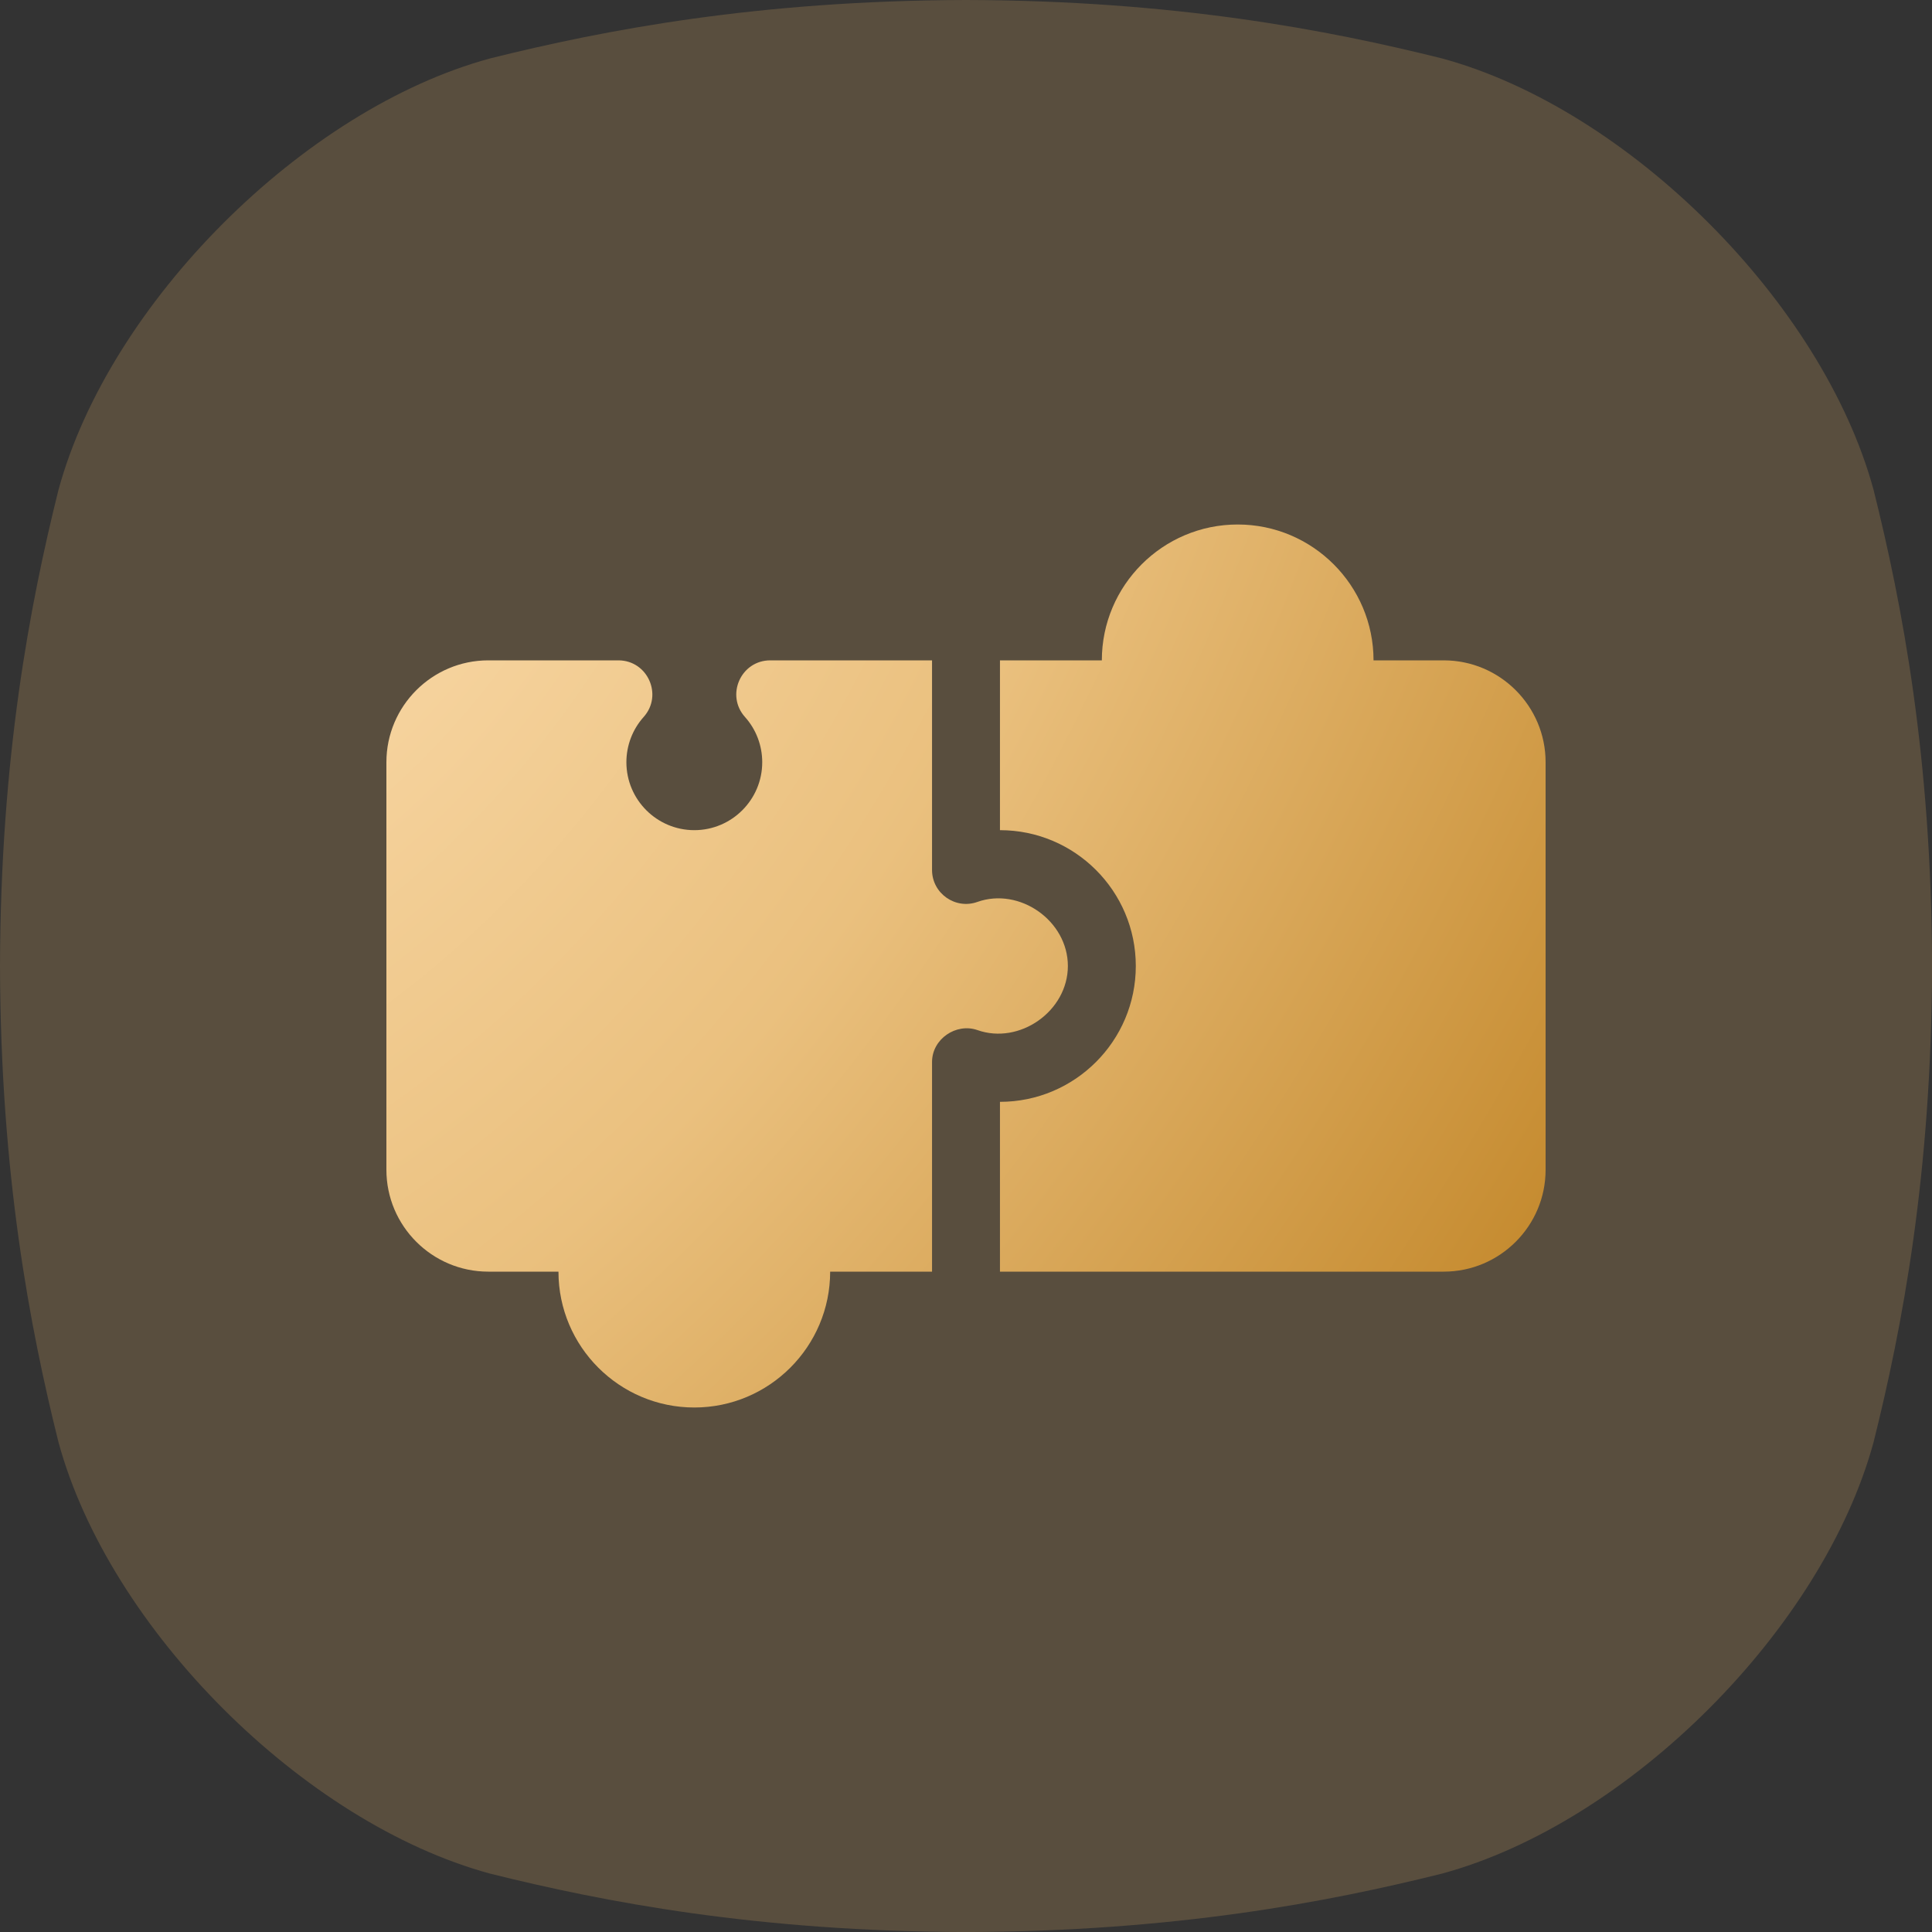 <svg width="100" height="100" viewBox="0 0 100 100" fill="none" xmlns="http://www.w3.org/2000/svg">
<rect x="0" y="0" width="100" height="100" fill="#333333" stroke="none"/>
<g clip-path="url(#clip0_47_3760)">
<path d="M96.978 25.363C94.356 15.699 84.305 5.65 74.641 3.025C68.715 1.547 60.777 0.025 50.002 0C39.227 0.027 31.289 1.547 25.363 3.025C15.701 5.65 5.65 15.699 3.025 25.363C1.549 31.287 0.027 39.227 0 50C0.027 60.775 1.547 68.713 3.025 74.639C5.65 84.303 15.699 94.352 25.363 96.977C31.289 98.455 39.227 99.975 50.002 100.002C60.775 99.975 68.715 98.455 74.641 96.977C84.305 94.352 94.353 84.303 96.978 74.639C98.457 68.715 99.977 60.775 100.004 50C99.977 39.225 98.457 31.287 96.978 25.361V25.363Z" fill="#F1BD6C" fill-opacity="0.2"/>
<path d="M50.585 46.685C49.458 47.087 48.242 46.25 48.242 45.027V34.18H39.869C38.351 34.18 37.548 35.979 38.559 37.11C39.136 37.754 39.453 38.586 39.453 39.453C39.453 41.391 37.876 42.969 35.938 42.969C33.999 42.969 32.422 41.391 32.422 39.453C32.422 38.586 32.739 37.754 33.316 37.11C34.327 35.979 33.524 34.18 32.006 34.18H25.273C22.366 34.18 20 36.545 20 39.453V60.547C20 63.455 22.366 65.82 25.273 65.82H28.906C28.906 69.698 32.06 72.852 35.938 72.852C39.815 72.852 42.969 69.698 42.969 65.82H48.242V54.973C48.242 53.767 49.498 52.938 50.585 53.315C52.769 54.093 55.272 52.338 55.273 50C55.273 47.659 52.772 45.906 50.585 46.685Z" fill="url(#paint0_radial_47_3760)"/>
<path d="M74.727 34.18H71.094C71.094 30.302 67.94 27.148 64.062 27.148C60.185 27.148 57.031 30.302 57.031 34.18H51.758V42.969C55.636 42.969 58.789 46.122 58.789 50C58.789 53.878 55.636 57.031 51.758 57.031V65.82H74.727C77.635 65.82 80 63.455 80 60.547V39.453C80 36.545 77.635 34.18 74.727 34.18Z" fill="url(#paint1_radial_47_3760)"/>
</g>
<defs>
<radialGradient id="paint0_radial_47_3760" cx="0" cy="0" r="1" gradientUnits="userSpaceOnUse" gradientTransform="translate(9.1 20.427) rotate(31.285) scale(108.716 156.196)">
<stop stop-color="white"/>
<stop offset="0.14" stop-color="#F7D5A1"/>
<stop offset="0.403" stop-color="#EAC07E"/>
<stop offset="0.76" stop-color="#C68C31"/>
<stop offset="1" stop-color="#DBA147"/>
</radialGradient>
<radialGradient id="paint1_radial_47_3760" cx="0" cy="0" r="1" gradientUnits="userSpaceOnUse" gradientTransform="translate(9.1 20.427) rotate(31.285) scale(108.716 156.196)">
<stop stop-color="white"/>
<stop offset="0.14" stop-color="#F7D5A1"/>
<stop offset="0.403" stop-color="#EAC07E"/>
<stop offset="0.76" stop-color="#C68C31"/>
<stop offset="1" stop-color="#DBA147"/>
</radialGradient>
<clipPath id="clip0_47_3760">
<rect width="100" height="100" fill="white"/>
</clipPath>
</defs>
</svg>
